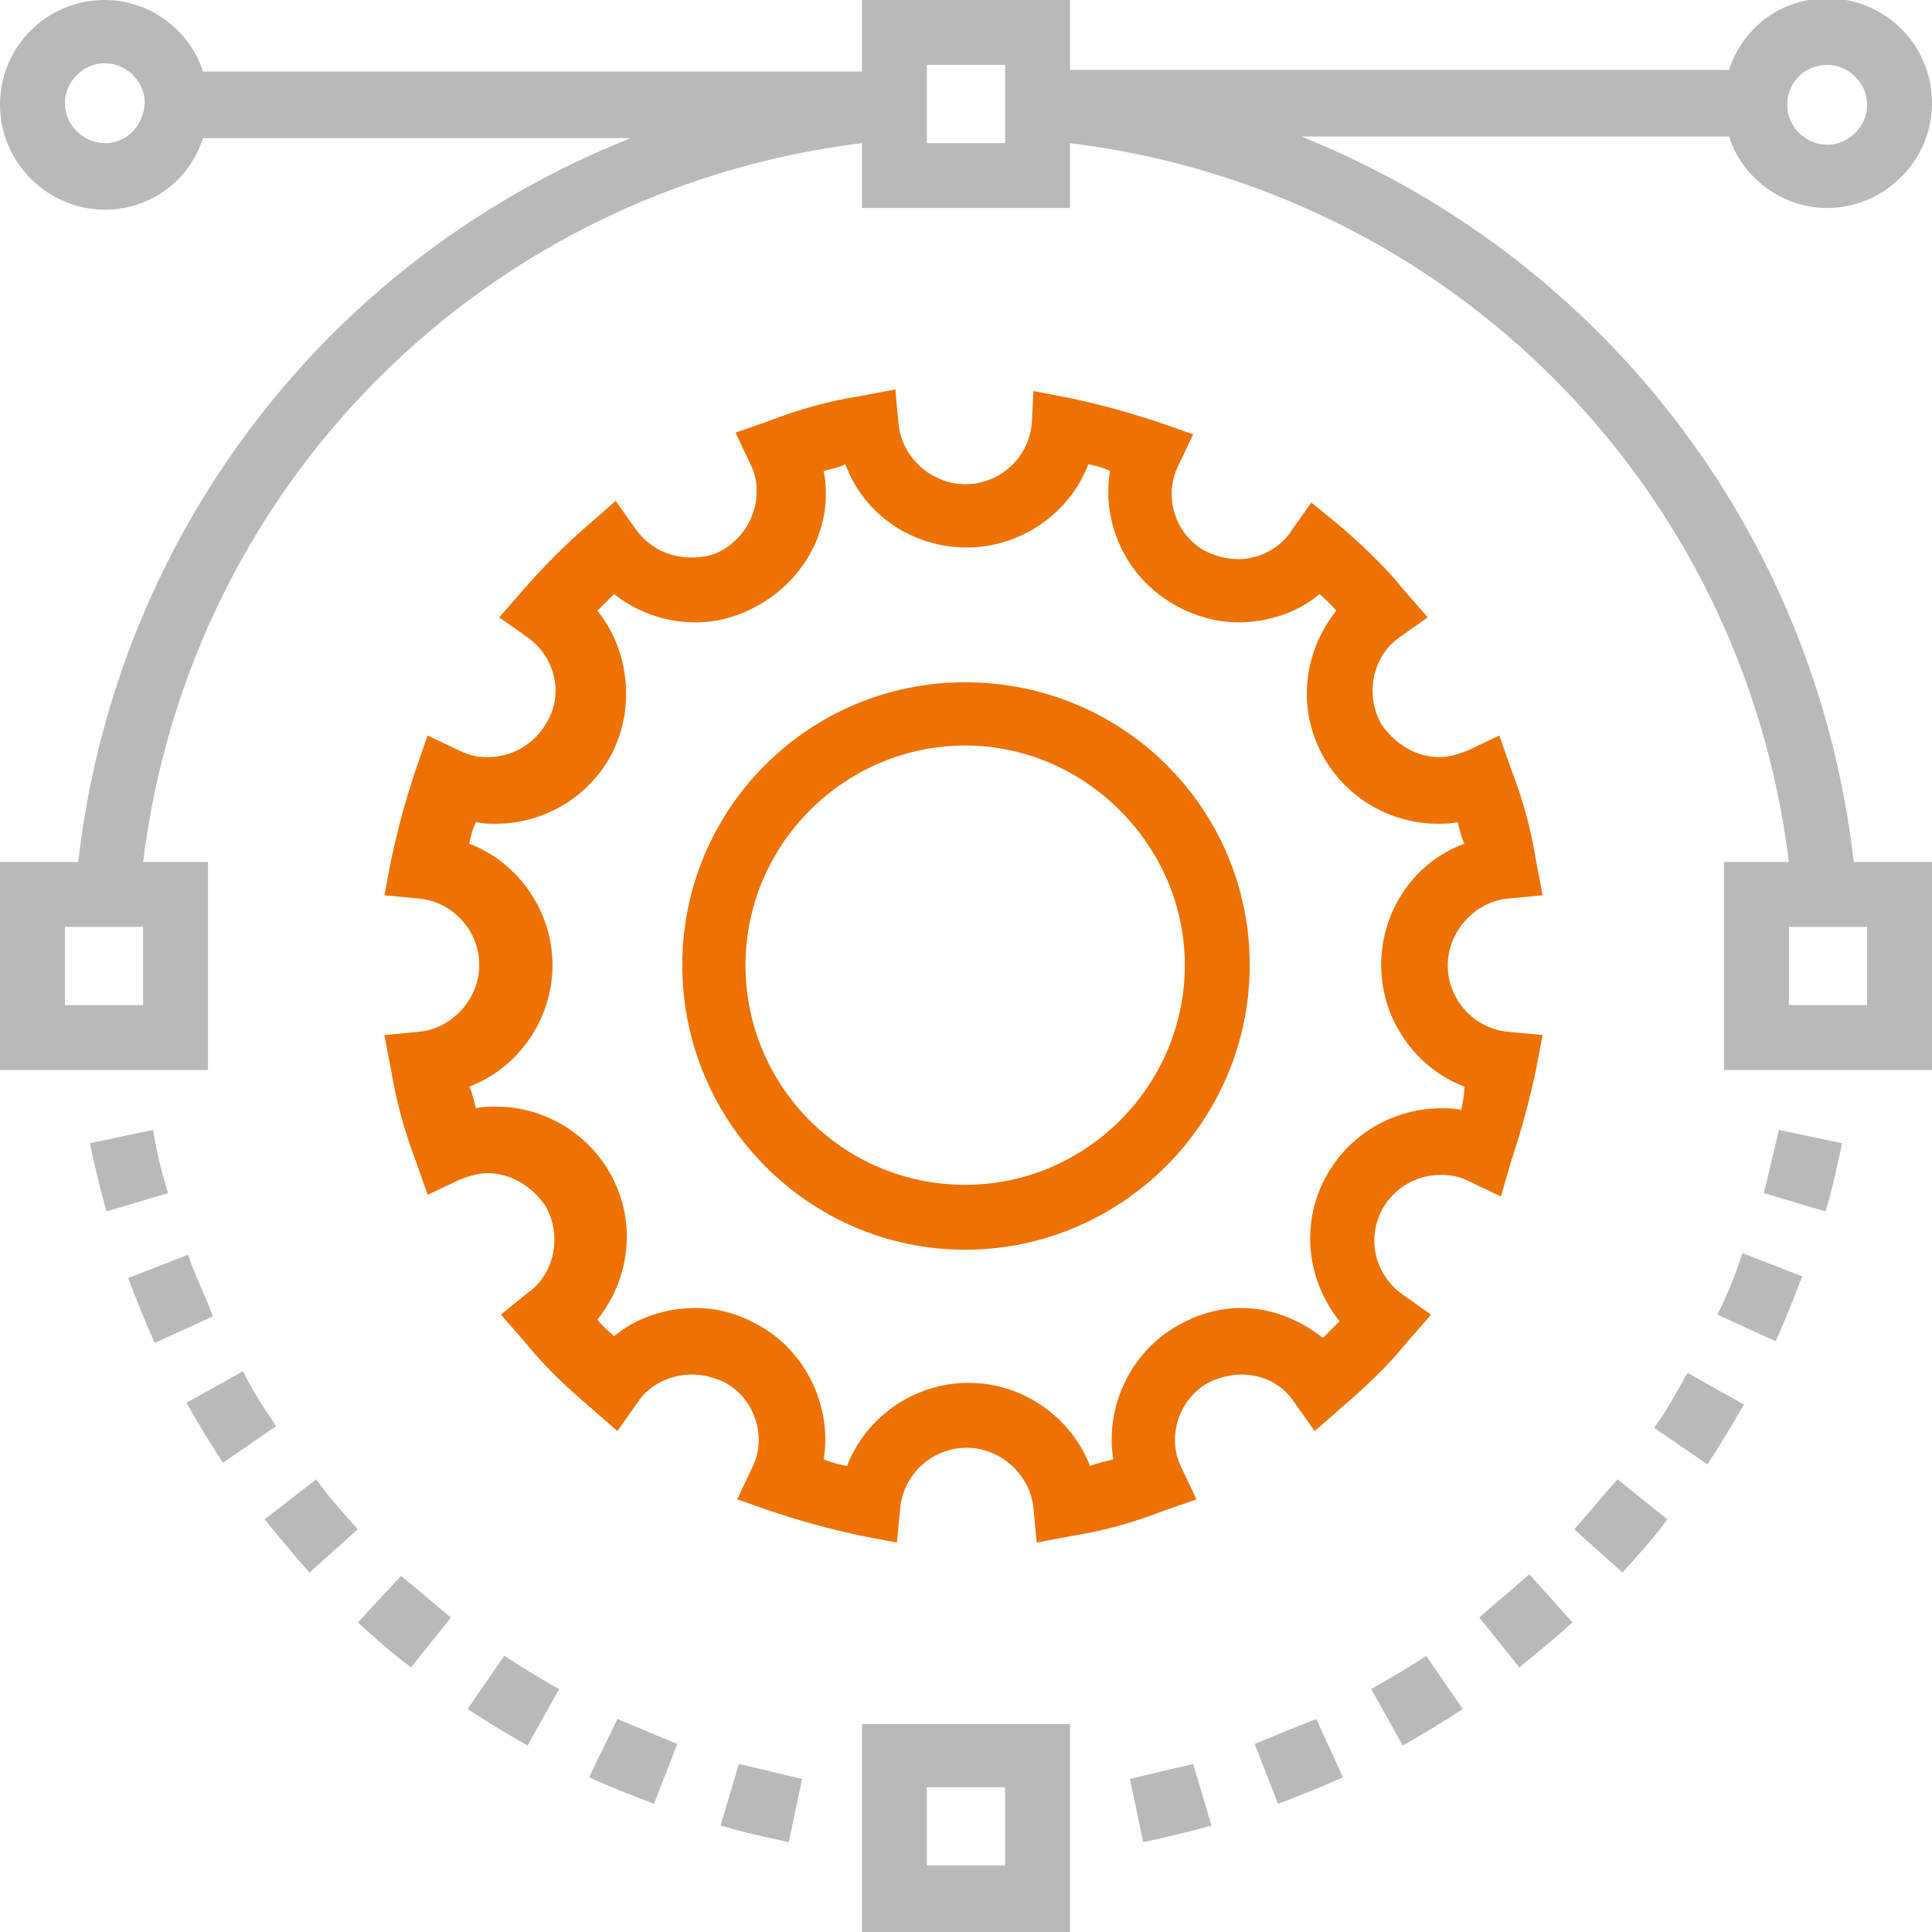 <?xml version="1.0" encoding="utf-8"?>
<!-- Generator: Adobe Illustrator 20.1.0, SVG Export Plug-In . SVG Version: 6.00 Build 0)  -->
<svg version="1.1" id="Layer_1" xmlns="http://www.w3.org/2000/svg" xmlns:xlink="http://www.w3.org/1999/xlink" x="0px" y="0px"
	 width="116.1px" height="116.1px" viewBox="0 0 116.1 116.1" style="enable-background:new 0 0 116.1 116.1;" xml:space="preserve"
	>
<style type="text/css">
	.st0{fill:#B9B9B9;}
	.st1{clip-path:url(#SVGID_2_);fill:#EE7203;}
	.st2{clip-path:url(#SVGID_2_);fill:#B9B9B9;}
</style>
<path class="st0" d="M55.7,107.4h4.7v4.7h-4.7V107.4z M51.8,116.1h12.5v-12.5H51.8V116.1z"/>
<g>
	<defs>
		<rect id="SVGID_1_" width="116.1" height="116.1"/>
	</defs>
	<clipPath id="SVGID_2_">
		<use xlink:href="#SVGID_1_"  style="overflow:visible;"/>
	</clipPath>
	<path class="st1" d="M58,41C48.6,41,41,48.6,41,58S48.6,75.1,58,75.1S75.1,67.4,75.1,58S67.5,41,58,41 M58,71.2
		c-7.3,0-13.2-5.9-13.2-13.2S50.8,44.8,58,44.8S71.2,50.8,71.2,58S65.3,71.2,58,71.2"/>
	<path class="st1" d="M90.8,69.8c0.6-1.8,1.1-3.6,1.5-5.5l0.4-2.1L90.6,62c-2-0.2-3.6-1.9-3.6-4c0-2,1.6-3.8,3.6-4l2.1-0.2l-0.4-2.1
		c-0.3-1.9-0.8-3.7-1.5-5.5l-0.7-2l-1.9,0.9c-0.5,0.2-1.1,0.4-1.7,0.4c-1.4,0-2.7-0.8-3.5-2c-1-1.8-0.5-4.1,1.1-5.2l1.7-1.2
		l-1.4-1.6c-1.2-1.5-2.6-2.8-4-4l-1.6-1.3l-1.2,1.7c-0.7,1.1-2,1.7-3.2,1.7c-0.7,0-1.4-0.2-2-0.5c-1.8-1-2.5-3.3-1.6-5.1l0.9-1.9
		l-2-0.7c-1.8-0.6-3.6-1.1-5.5-1.5l-2.1-0.4L62,25.5c-0.2,2-1.9,3.6-4,3.6c-2,0-3.8-1.6-4-3.6l-0.2-2.1l-2.1,0.4
		c-1.9,0.3-3.7,0.8-5.5,1.5l-2,0.7l0.9,1.9c0.9,1.8,0.1,4.1-1.6,5.1c-0.6,0.4-1.3,0.5-2,0.5c-1.3,0-2.5-0.6-3.3-1.7l-1.2-1.7
		l-1.6,1.4c-1.4,1.2-2.8,2.6-4,4l-1.4,1.6l1.7,1.2c1.7,1.2,2.2,3.5,1.1,5.2c-0.7,1.2-2,2-3.5,2c-0.6,0-1.1-0.1-1.7-0.4l-1.9-0.9
		l-0.7,2c-0.6,1.8-1.1,3.6-1.5,5.5l-0.4,2.1l2.1,0.2c2,0.2,3.6,1.9,3.6,4c0,2-1.6,3.8-3.6,4l-2.1,0.2l0.4,2.1
		c0.3,1.8,0.8,3.7,1.5,5.5l0.7,2l1.9-0.9c0.5-0.2,1.1-0.4,1.7-0.4c1.4,0,2.7,0.8,3.5,2c1,1.8,0.5,4.1-1.1,5.2L30.1,79l1.4,1.6
		c1.2,1.5,2.6,2.8,4,4l1.6,1.4l1.2-1.7c0.7-1.1,2-1.7,3.3-1.7c0.7,0,1.4,0.2,2,0.5c1.8,1,2.5,3.3,1.6,5.1l-0.9,1.9l2,0.7
		c1.8,0.6,3.6,1.1,5.5,1.5l2.1,0.4l0.2-2.1c0.2-2,1.9-3.6,4-3.6c2,0,3.8,1.6,4,3.6l0.2,2.1l2.1-0.4c1.9-0.3,3.7-0.8,5.5-1.5l2-0.7
		l-0.9-1.9c-0.9-1.8-0.2-4.1,1.6-5.1c0.6-0.3,1.3-0.5,2-0.5c1.3,0,2.5,0.6,3.2,1.7l1.2,1.7l1.6-1.4c1.4-1.2,2.8-2.5,4-4l1.4-1.6
		l-1.7-1.2c-1.7-1.2-2.2-3.4-1.2-5.2c0.7-1.2,2-2,3.5-2c0.6,0,1.1,0.1,1.7,0.4l1.9,0.9L90.8,69.8z M87.8,66.7
		c-0.4-0.1-0.8-0.1-1.2-0.1c-2.8,0-5.4,1.5-6.8,3.9c-1.7,2.9-1.3,6.4,0.7,8.9c-0.3,0.3-0.7,0.7-1,1c-1.4-1.1-3.1-1.8-4.9-1.8
		c-1.4,0-2.7,0.4-3.9,1.1c-2.8,1.6-4.3,4.9-3.8,8c-0.4,0.1-0.9,0.2-1.4,0.4c-1.1-2.9-4-5-7.3-5c-3.3,0-6.2,2.1-7.3,5
		c-0.5-0.1-0.9-0.2-1.4-0.4c0.5-3.1-1-6.4-3.8-8c-1.2-0.7-2.5-1.1-3.9-1.1c-1.8,0-3.6,0.6-4.9,1.7c-0.3-0.3-0.7-0.6-1-1
		c2-2.5,2.4-6,0.7-8.9c-1.4-2.4-4-3.9-6.8-3.9c-0.4,0-0.8,0-1.2,0.1c-0.1-0.4-0.2-0.9-0.4-1.3c2.9-1.1,5-4,5-7.3
		c0-3.3-2.1-6.2-5-7.3c0.1-0.5,0.2-0.9,0.4-1.3c0.4,0.1,0.8,0.1,1.2,0.1c2.8,0,5.4-1.5,6.8-3.9c1.6-2.8,1.3-6.4-0.7-8.9
		c0.3-0.3,0.7-0.7,1-1c1.4,1.1,3.1,1.7,4.9,1.7c1.4,0,2.7-0.4,3.9-1.1c2.9-1.7,4.4-4.9,3.8-8c0.4-0.1,0.9-0.2,1.3-0.4
		c1.1,3,4,5,7.3,5c3.3,0,6.2-2.1,7.3-5c0.5,0.1,0.9,0.2,1.3,0.4c-0.5,3.1,0.9,6.3,3.8,8c1.2,0.7,2.6,1.1,3.9,1.1
		c1.8,0,3.6-0.6,4.9-1.7c0.3,0.3,0.7,0.6,1,1c-2,2.5-2.4,6-0.7,8.9c1.4,2.4,4,3.9,6.8,3.9c0.4,0,0.8,0,1.2-0.1
		c0.1,0.4,0.2,0.9,0.4,1.3c-3,1.1-5,4-5,7.3c0,3.3,2.1,6.2,5,7.3C88,65.8,87.9,66.3,87.8,66.7"/>
	<path class="st2" d="M78.2,8.2h25.7c0.8,2.5,3.2,4.3,5.9,4.3c3.4,0,6.3-2.8,6.3-6.3c0-3.5-2.8-6.3-6.3-6.3c-2.8,0-5.1,1.8-5.9,4.3
		H64.3V0H51.8v4.3H12.2C11.4,1.8,9,0,6.3,0C2.8,0,0,2.8,0,6.3c0,3.4,2.8,6.3,6.3,6.3c2.8,0,5.1-1.8,5.9-4.3h25.7
		C20,15.4,7,31.8,4.7,51.8H0v12.5h12.5V51.8H8.6c2.8-22.7,20.5-40.4,43.2-43.2v3.9h12.5V8.6c22.7,2.8,40.4,20.5,43.2,43.2h-3.9v12.5
		h12.5V51.8h-4.7C109.1,31.8,96.1,15.4,78.2,8.2 M8.6,60.4H3.9v-4.7h4.7V60.4z M109.8,3.9c1.3,0,2.4,1.1,2.4,2.4
		c0,1.3-1.1,2.4-2.4,2.4c-1.3,0-2.4-1.1-2.4-2.4C107.4,4.9,108.5,3.9,109.8,3.9 M6.3,8.6c-1.3,0-2.4-1.1-2.4-2.4
		c0-1.3,1.1-2.4,2.4-2.4s2.4,1.1,2.4,2.4C8.6,7.6,7.6,8.6,6.3,8.6 M60.4,8.6h-4.7V3.9h4.7V8.6z M112.2,60.4h-4.7v-4.7h4.7V60.4z"/>
	<path class="st2" d="M11.3,75.4l-3.6,1.4c0.5,1.3,1,2.6,1.6,3.9l3.5-1.6C12.3,77.8,11.7,76.6,11.3,75.4"/>
	<path class="st2" d="M28.1,102.7c1.2,0.8,2.4,1.5,3.6,2.2l1.9-3.4c-1.1-0.6-2.2-1.3-3.3-2L28.1,102.7z"/>
	<path class="st2" d="M14.6,82.4l-3.4,1.9c0.7,1.2,1.4,2.4,2.2,3.6l3.2-2.2C15.9,84.7,15.2,83.6,14.6,82.4"/>
	<path class="st2" d="M21.5,97.5c1,0.9,2.1,1.9,3.2,2.7l2.4-3c-1-0.8-2-1.7-3-2.5L21.5,97.5z"/>
	<path class="st2" d="M35.4,106.8c1.3,0.6,2.6,1.1,3.9,1.6l1.4-3.6c-1.2-0.5-2.4-1-3.6-1.5L35.4,106.8z"/>
	<path class="st2" d="M15.9,91.3c0.9,1.1,1.8,2.2,2.7,3.2l2.9-2.6c-0.9-1-1.7-1.9-2.5-3L15.9,91.3z"/>
	<path class="st2" d="M43.3,109.7c1.3,0.4,2.7,0.7,4.1,1l0.8-3.8c-1.3-0.3-2.5-0.6-3.8-0.9L43.3,109.7z"/>
	<path class="st2" d="M9.2,67.9l-3.8,0.8c0.3,1.4,0.6,2.7,1,4.1l3.7-1.1C9.7,70.4,9.4,69.2,9.2,67.9"/>
	<path class="st2" d="M94.6,91.9l2.9,2.6c0.9-1,1.9-2.1,2.7-3.2l-3-2.4C96.3,89.9,95.5,90.9,94.6,91.9"/>
	<path class="st2" d="M99.4,85.8l3.2,2.2c0.8-1.2,1.5-2.4,2.2-3.6l-3.4-1.9C100.8,83.6,100.2,84.7,99.4,85.8"/>
	<path class="st2" d="M106,71.7l3.7,1.1c0.4-1.3,0.7-2.7,1-4.1l-3.8-0.8C106.6,69.2,106.3,70.4,106,71.7"/>
	<path class="st2" d="M103.2,79l3.5,1.6c0.6-1.3,1.1-2.6,1.6-3.9l-3.6-1.4C104.3,76.6,103.8,77.8,103.2,79"/>
	<path class="st2" d="M67.9,106.9l0.8,3.8c1.4-0.3,2.7-0.6,4.1-1l-1.1-3.7C70.4,106.3,69.2,106.6,67.9,106.9"/>
	<path class="st2" d="M88.9,97.2l2.4,3c1.1-0.9,2.2-1.8,3.2-2.7l-2.6-2.9C90.9,95.5,89.9,96.3,88.9,97.2"/>
	<path class="st2" d="M82.4,101.5l1.9,3.4c1.2-0.7,2.4-1.4,3.6-2.2l-2.2-3.2C84.7,100.2,83.6,100.8,82.4,101.5"/>
	<path class="st2" d="M75.4,104.8l1.4,3.6c1.3-0.5,2.6-1,3.9-1.6l-1.6-3.5C77.8,103.8,76.6,104.3,75.4,104.8"/>
</g>
</svg>
